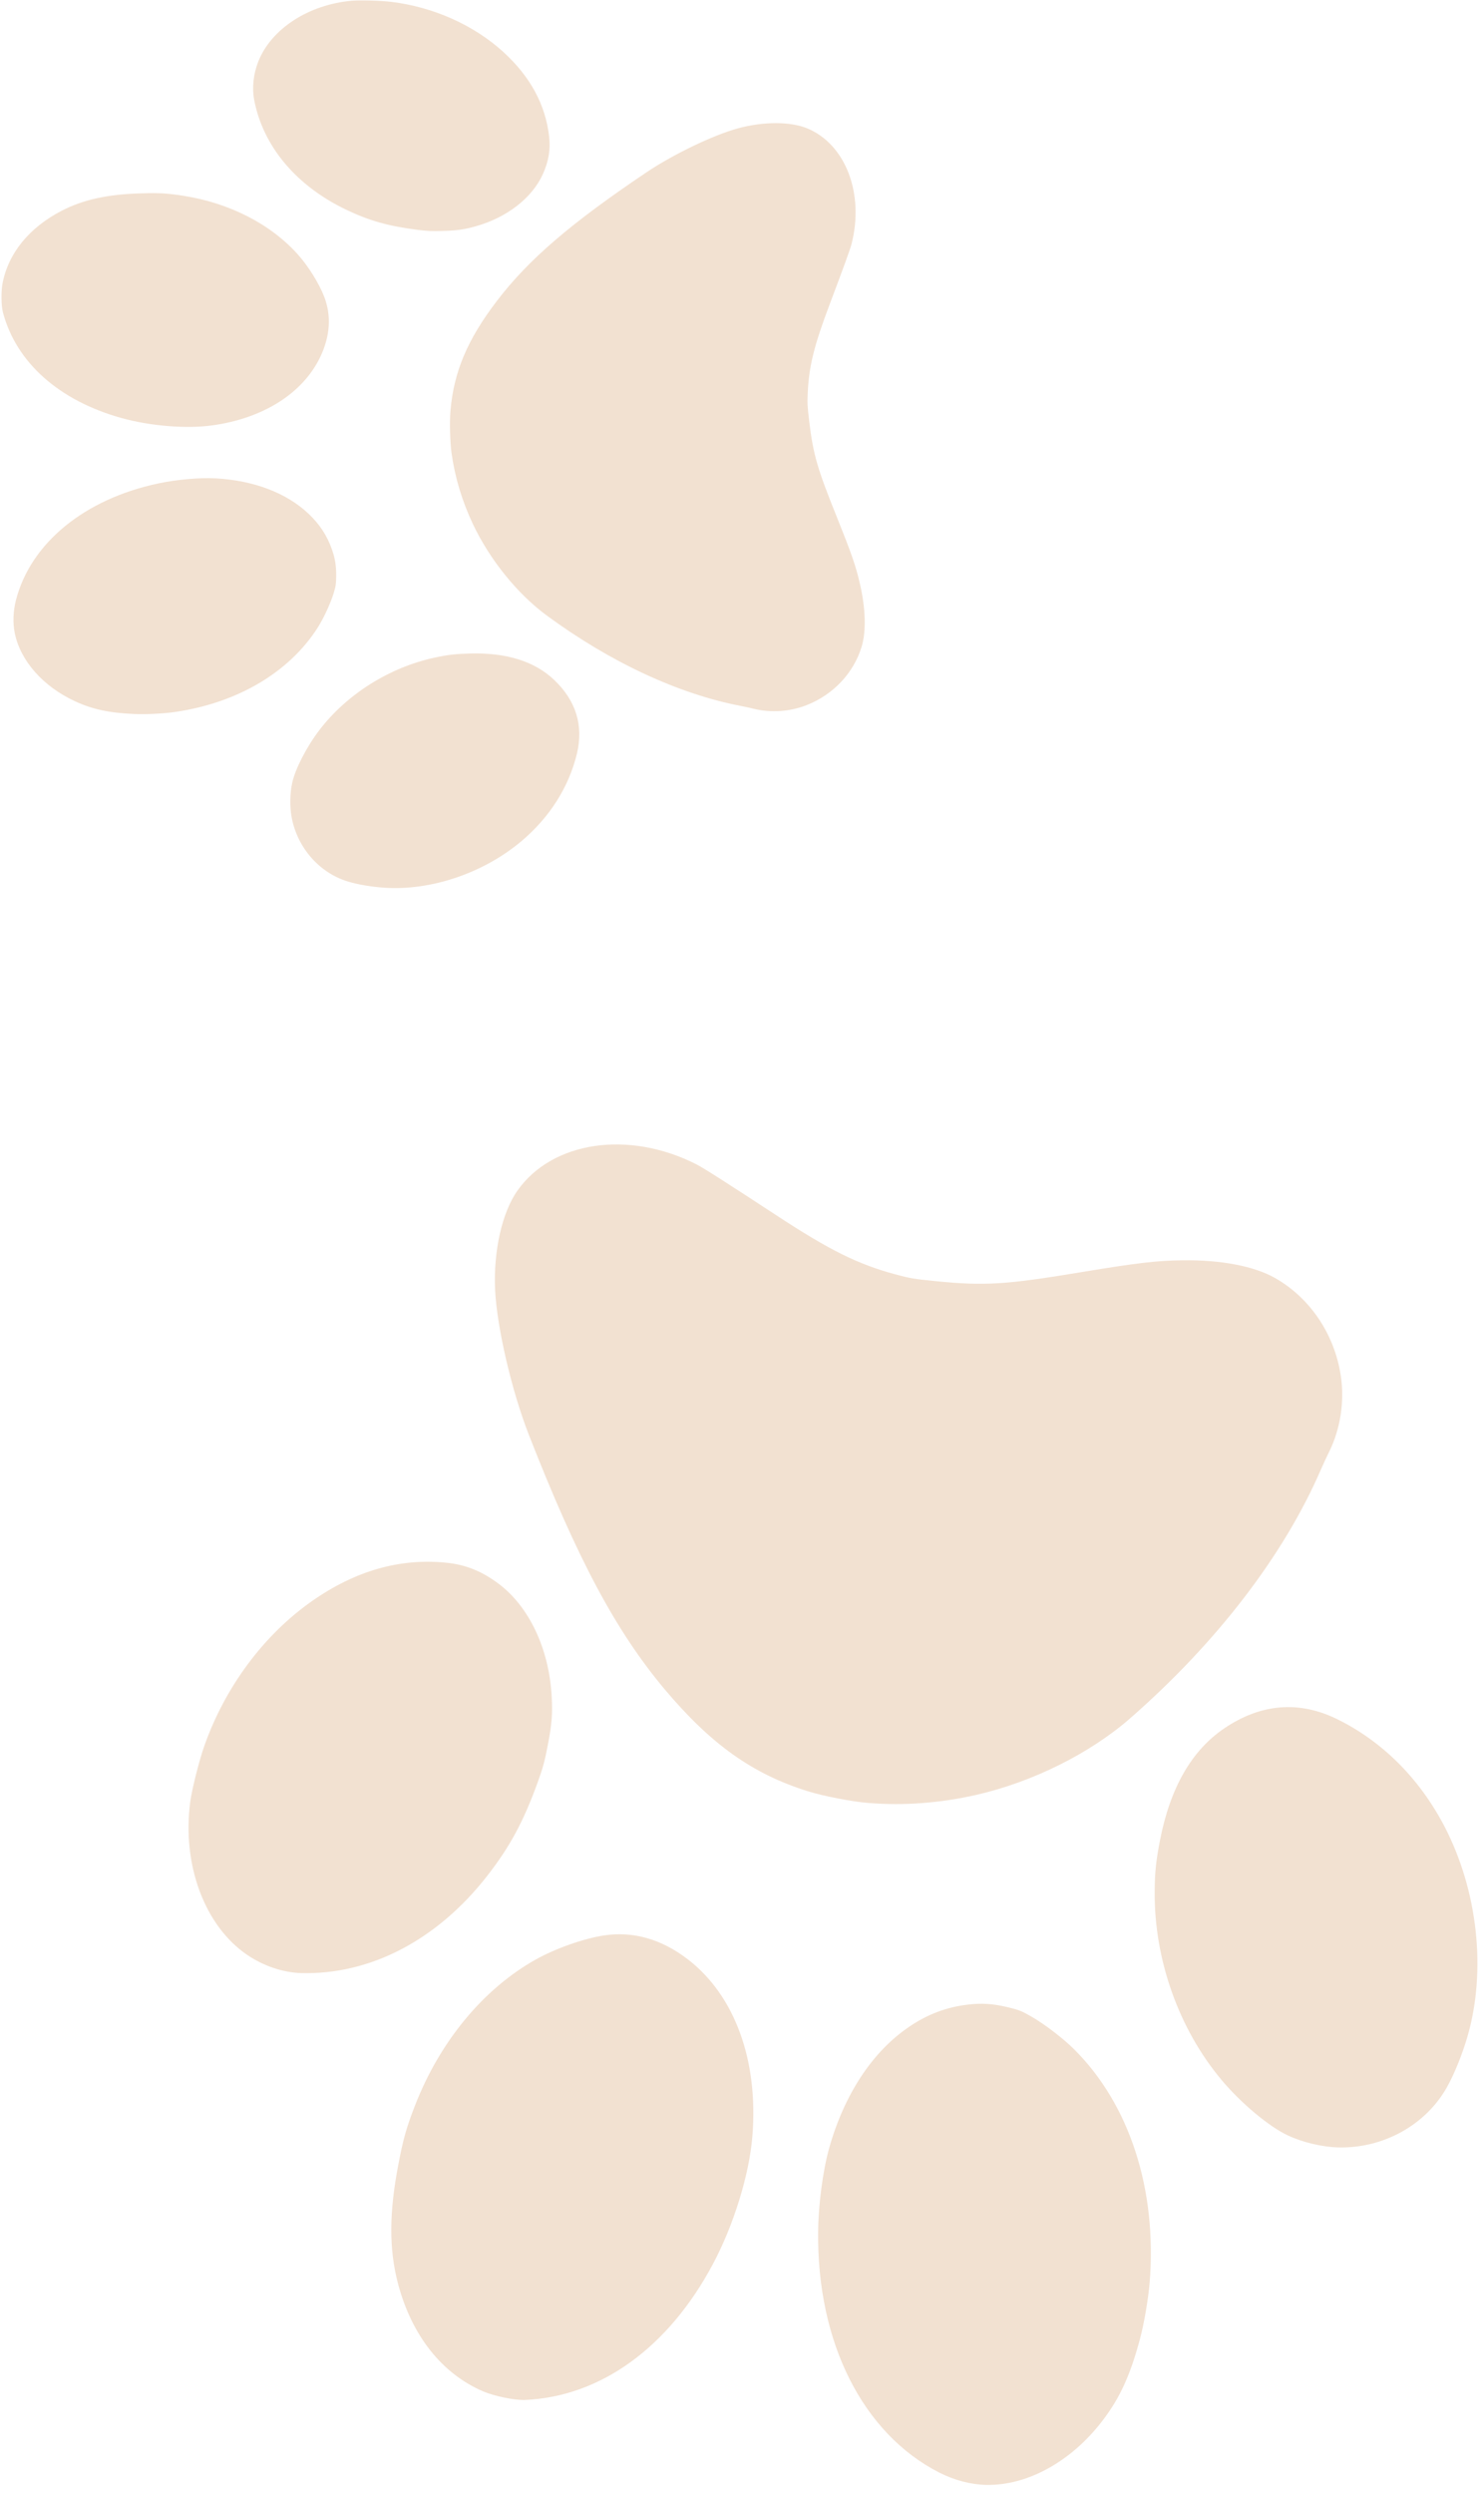 <svg width="159" height="267" viewBox="0 0 159 267" fill="none" xmlns="http://www.w3.org/2000/svg"> <path d="M56.198 256.926C64.298 256.598 71.604 251.34 76.379 242.389C78.609 238.211 80.278 232.813 80.609 228.711C81.273 220.607 78.742 213.661 73.741 209.79C70.909 207.595 67.852 206.724 64.724 207.195C62.532 207.524 59.449 208.615 57.345 209.806C51.757 212.954 47.118 218.576 44.46 225.415C43.55 227.76 43.204 228.971 42.689 231.682C41.683 236.864 41.675 240.784 42.637 244.449C44.105 250.022 47.344 254.118 51.776 256.012C52.995 256.526 55.106 256.958 56.198 256.926Z" fill="#F2E1D1"/> <path d="M105.677 266.021C110.105 266.103 114.8 263.504 118.145 259.12C119.972 256.731 121.085 254.313 122.117 250.481C122.576 248.803 123.042 246.06 123.182 244.31C123.97 234.374 121.031 225.304 115.095 219.396C113.907 218.21 111.861 216.646 110.422 215.834C109.403 215.258 109.134 215.161 107.937 214.873C106.348 214.498 105.176 214.426 103.689 214.604C101.386 214.879 99.4 215.627 97.41 216.974C93.467 219.641 90.447 224.232 88.827 230.007C88.165 232.389 87.68 236.028 87.657 238.946C87.532 250.776 92.438 260.506 100.625 264.696C102.259 265.524 104.01 265.986 105.677 266.021Z" fill="#F2E1D1"/> <path d="M32.262 211.226C39.636 211.435 46.812 207.707 52.163 200.868C54.627 197.713 56.077 195.04 57.632 190.742C58.185 189.205 58.344 188.613 58.698 186.793C59.13 184.566 59.216 183.439 59.106 181.551C58.815 176.483 56.684 171.992 53.423 169.548C51.642 168.213 49.916 167.511 47.862 167.301C42.876 166.778 38.077 168.146 33.407 171.417C28.261 175.028 24.12 180.602 21.905 186.871C21.347 188.43 20.561 191.566 20.384 192.876C19.486 199.612 21.917 206.162 26.468 209.268C28.231 210.465 30.29 211.165 32.262 211.226Z" fill="#F2E1D1"/> <path d="M143.384 229.89C148.182 230.01 152.723 227.515 155.001 223.49C155.809 222.07 156.658 219.979 157.224 218.033C159.282 210.978 158.337 202.372 154.75 195.498C152.066 190.367 148.091 186.406 143.243 184.031C139.163 182.039 135.084 182.381 131.167 185.031C127.67 187.396 125.375 191.395 124.28 197.038C123.854 199.232 123.728 200.452 123.717 202.561C123.665 209.795 126.32 217.244 130.885 222.674C132.983 225.171 135.977 227.674 137.99 228.609C139.576 229.35 141.663 229.845 143.384 229.89Z" fill="#F2E1D1"/> <path d="M93.028 193.014C96.826 193.318 100.694 193.036 104.625 192.144C110.634 190.766 116.767 187.724 121.078 183.961C130.382 175.835 137.564 166.474 141.525 157.321C141.767 156.757 142.164 155.912 142.401 155.436C143.622 152.973 144.078 149.995 143.65 147.234C142.961 142.79 140.35 138.939 136.606 136.812C134.37 135.544 130.789 134.86 126.643 134.922C123.943 134.953 121.878 135.197 115.97 136.171C107.745 137.541 105.513 137.674 100.261 137.154C97.912 136.921 97.493 136.85 95.924 136.424C91.911 135.344 88.868 133.831 83.185 130.106C78.15 126.806 75.33 125.003 74.603 124.64C67.336 120.962 59.177 122.167 55.431 127.472C53.791 129.81 52.854 133.95 53.048 138.087C53.242 142.113 54.818 148.897 56.671 153.623C61.894 166.97 65.985 174.619 71.224 180.859C76.15 186.715 80.619 189.905 86.523 191.751C88.184 192.274 91.26 192.871 93.028 193.014Z" fill="#F2E1D1"/> <path d="M0.314 33.445C1.732 38.797 6.321 42.888 12.996 44.746C16.112 45.613 19.958 45.926 22.742 45.539C28.244 44.781 32.5 42.065 34.34 38.157C35.383 35.943 35.511 33.776 34.734 31.76C34.19 30.347 33.006 28.454 31.9 27.227C28.973 23.968 24.538 21.708 19.584 20.949C17.885 20.69 17.027 20.639 15.143 20.697C11.539 20.794 8.924 21.37 6.623 22.555C3.125 24.359 0.874 27.126 0.268 30.361C0.106 31.25 0.131 32.721 0.314 33.445Z" fill="#F2E1D1"/> <path d="M1.582 67.779C2.184 70.744 4.613 73.489 8.031 75.07C9.895 75.934 11.671 76.317 14.38 76.438C15.566 76.495 17.464 76.399 18.652 76.234C25.392 75.286 31.004 71.983 34.064 67.15C34.679 66.182 35.418 64.586 35.747 63.507C35.98 62.742 36.004 62.548 36.019 61.708C36.033 60.592 35.908 59.8 35.569 58.835C35.044 57.34 34.251 56.127 33.059 55C30.696 52.766 27.187 51.433 23.097 51.209C21.411 51.12 18.913 51.336 16.964 51.753C9.058 53.423 3.298 58.136 1.717 64.215C1.407 65.427 1.359 66.663 1.582 67.779Z" fill="#F2E1D1"/> <path d="M27.236 10.716C28.189 15.664 31.739 19.896 37.091 22.45C39.559 23.625 41.557 24.196 44.653 24.596C45.76 24.737 46.178 24.756 47.443 24.721C48.992 24.68 49.757 24.57 50.999 24.217C54.335 23.272 57.014 21.185 58.16 18.649C58.786 17.264 58.998 16.009 58.834 14.609C58.444 11.207 56.821 8.21 53.948 5.581C50.777 2.685 46.448 0.75 41.94 0.202C40.818 0.062 38.611 0.002 37.711 0.078C33.086 0.478 29.08 3.069 27.684 6.563C27.146 7.916 26.985 9.392 27.236 10.716Z" fill="#F2E1D1"/> <path d="M31.26 87.565C31.89 90.782 34.227 93.44 37.248 94.362C38.315 94.69 39.834 94.947 41.215 95.036C46.225 95.362 51.822 93.457 55.873 90.047C58.897 87.497 60.949 84.26 61.814 80.676C62.537 77.66 61.705 74.992 59.358 72.772C57.263 70.792 54.257 69.854 50.332 69.96C48.806 70.001 47.974 70.098 46.566 70.403C41.735 71.44 37.163 74.314 34.218 78.162C32.865 79.931 31.64 82.299 31.314 83.779C31.055 84.946 31.035 86.411 31.26 87.565Z" fill="#F2E1D1"/> <path d="M48.384 48.529C48.744 51.106 49.505 53.643 50.682 56.132C52.491 59.934 55.428 63.572 58.576 65.889C65.373 70.887 72.678 74.289 79.367 75.573C79.779 75.651 80.401 75.791 80.754 75.878C82.577 76.327 84.63 76.19 86.407 75.495C89.268 74.378 91.449 72.066 92.312 69.255C92.826 67.576 92.752 65.088 92.096 62.332C91.675 60.537 91.207 59.197 89.681 55.401C87.55 50.121 87.13 48.653 86.698 45.074C86.506 43.473 86.491 43.184 86.543 42.074C86.668 39.239 87.226 36.986 88.868 32.645C90.322 28.799 91.106 26.652 91.24 26.113C92.615 20.723 90.603 15.462 86.511 13.75C84.71 13.003 81.811 12.992 79.081 13.735C76.425 14.46 72.136 16.516 69.259 18.452C61.135 23.912 56.641 27.773 53.257 32.191C50.083 36.343 48.618 39.794 48.262 44.005C48.16 45.189 48.217 47.329 48.384 48.529Z" fill="#F2E1D1"/> </svg>